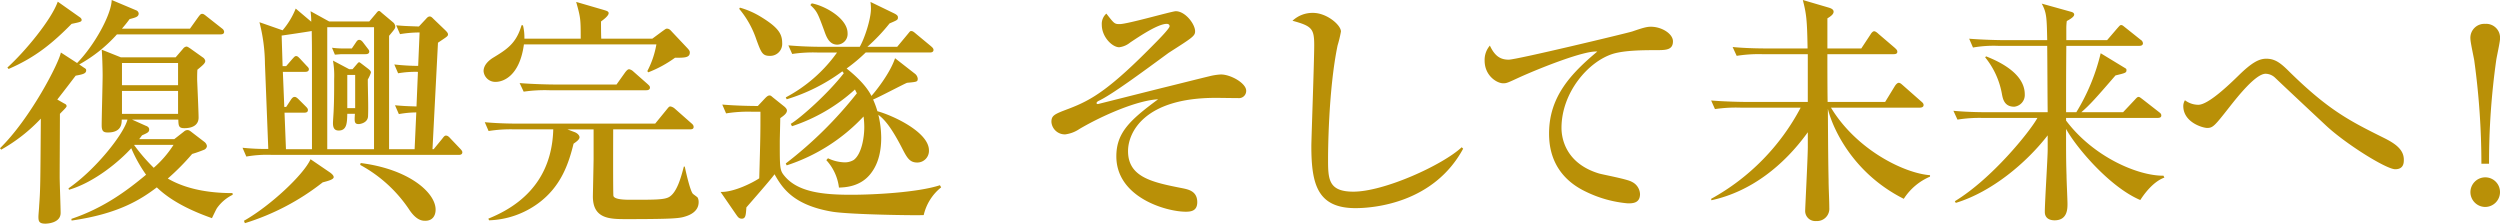 <svg xmlns="http://www.w3.org/2000/svg" width="659.861" height="59.031" viewBox="0 0 659.861 59.031">
  <g id="グループ_62163" data-name="グループ 62163" transform="translate(15986.677 4503.424)">
    <path id="パス_1727" data-name="パス 1727" d="M47.313-16.695H38.052c.189-.252.315-.378.756-1.008,1.575-.693,1.89-.882,1.89-1.575,0-.63-.693-.882-.882-.945l-3.654-1.638H48.384c.063,1.575.063,2.268,1.575,2.268,2.9,0,3.78-1.386,3.78-2.772,0-1.449-.315-8.379-.378-9.954,0-1.008,0-1.764.063-2.709,1.449-1.2,2.079-1.7,2.079-2.331a1.451,1.451,0,0,0-.693-.945l-3.276-2.331c-.315-.189-.693-.5-1.008-.5a1.36,1.36,0,0,0-.882.567L47.691-38.3H33.2l-5.04-2.016c.126.882.252,4.914.252,6.8s-.252,11.088-.252,13.167c0,1.638.567,1.89,1.638,1.89,3.591,0,3.654-2.331,3.654-3.4h1.512c-.882,3.654-8.253,13.1-15.561,18.144l.126.378C26.4-5.355,33.012-11.025,35.973-14.3a36.961,36.961,0,0,0,3.906,6.993C34.965-3.213,28.791,1.449,20.16,4.347l.063.441C32.634,3.024,38.556-.819,42.714-3.969,47.061.252,53.361,2.772,57.267,4.158c.189-.378,1.071-2.268,1.323-2.646a10.943,10.943,0,0,1,4.158-3.528l-.063-.441c-4.41,0-11.34-.5-17.073-3.843a61.8,61.8,0,0,0,6.426-6.489,32.589,32.589,0,0,0,3.213-1.134,1.211,1.211,0,0,0,.693-.945,1.73,1.73,0,0,0-.63-1.071L52.1-18.4c-.63-.5-.882-.693-1.323-.693a1.415,1.415,0,0,0-.882.378Zm1.008-20.1v5.859H33.516v-5.859Zm0,7.371v6.048H33.516v-6.048ZM36.792-15.183H47.124A27.994,27.994,0,0,1,41.9-9.135a49.214,49.214,0,0,1-5.166-5.985ZM30.807-53.424c-.126,4.032-4.725,12.159-9.135,16.632l-4.284-2.772c-.5,2.772-8.064,17.451-16.065,25.263l.315.378A43.738,43.738,0,0,0,12.1-22.113C11.97-4.095,11.97-3.4,11.655.945c0,.378-.189,2.331-.189,2.835,0,1.134.126,1.827,1.827,1.827.441,0,4.032-.126,4.032-2.835,0-1.386-.252-8-.252-9.513,0-2.394.063-13.986.063-16.632.63-.693,1.764-1.7,1.764-2.016,0-.441-.315-.567-.693-.756l-1.764-1.008c2.268-2.9,3.654-4.725,4.851-6.3,1.7-.315,2.772-.5,2.772-1.386,0-.378-.126-.441-.63-.756l-1.2-.819a38.143,38.143,0,0,0,9.954-7.938H59.535c.378,0,.945-.063.945-.693a1.151,1.151,0,0,0-.5-.819L55.818-49.14c-.693-.567-.882-.63-1.134-.63-.378,0-.567.252-1.008.819l-2.205,3.087H33.516c.567-.693.945-1.071,2.016-2.52,1.7-.441,2.394-.63,2.394-1.512a1.027,1.027,0,0,0-.693-.819Zm-14.238.441C14.868-48.195,7.938-39.816,3.276-35.6l.315.378C10.71-38.3,15.246-42.084,20.223-47.124c2.394-.5,2.646-.567,2.646-1.071,0-.315-.378-.63-.5-.693ZM123.354-13.23c0-.126,0-.378-.63-1.008l-2.52-2.646c-.441-.5-.756-.756-1.2-.756-.315,0-.567.315-.945.819l-2.268,2.772h-.315l1.449-28.1c2.331-1.575,2.646-1.7,2.646-2.2,0-.378-.378-.756-.756-1.134l-3.087-2.961c-.189-.189-.567-.63-.945-.63s-.63.189-1.008.63l-1.89,2.016c-3.465-.126-3.717-.126-5.985-.315l1.008,2.331a30.989,30.989,0,0,1,5.166-.441l-.378,8.82a58.281,58.281,0,0,1-6.3-.378l1.008,2.331a26.452,26.452,0,0,1,5.229-.378l-.378,9.135c-1.7-.063-2.9-.063-5.67-.315L106.6-23.31a26.3,26.3,0,0,1,4.6-.441l-.441,9.7h-6.741V-43.974c1.323-1.575,1.638-1.953,1.638-2.394a1.611,1.611,0,0,0-.63-1.2L102.249-49.9c-.315-.252-.63-.63-.882-.63-.315,0-.567.378-.819.693l-1.764,2.079H88.2l-4.914-2.709a20.369,20.369,0,0,1,.189,2.772l-4.1-3.465a20.54,20.54,0,0,1-3.465,5.733L69.8-47.565A45.122,45.122,0,0,1,71.253-36.6l.882,22.491a60.776,60.776,0,0,1-6.8-.315L66.339-12.1a31.664,31.664,0,0,1,6.8-.441h49.266C122.85-12.537,123.354-12.663,123.354-13.23Zm-23.31-.819H87.7V-46.242h12.348Zm-16.38,0H76.8l-.378-9.639h5.229c.378,0,.945-.063.945-.693,0-.378-.252-.63-.63-1.008L80.2-27.153c-.63-.63-.882-.693-1.134-.693-.441,0-.756.441-1.008.819L76.86-25.2h-.5l-.378-9.261H81.9c.315,0,.945-.063.945-.693,0-.315-.189-.5-.63-.945l-1.638-1.764c-.441-.441-.693-.756-1.071-.756-.315,0-.378.063-1.071.819L76.86-35.973h-.945l-.252-8.064c1.386-.189,6.048-.882,7.938-1.2.063,3.528.063,4.284.063,8.883ZM99.225-34.272c0-.252-.063-.5-.819-1.071l-1.575-1.2c-.5-.378-.567-.441-.693-.441-.189,0-.252.063-.63.5l-1.134,1.323h-.882l-4.284-2.268a22.847,22.847,0,0,1,.315,4.851c0,2.646,0,5.544-.126,8.127,0,.5-.189,2.961-.189,3.528,0,1.323.441,1.953,1.512,1.953,2.205,0,2.205-2.142,2.268-4.41H95c-.126,2.016-.189,2.709,1.008,2.709.252,0,2.331-.252,2.457-2.016.126-2.709-.063-7.056-.063-9.765A8.051,8.051,0,0,0,99.225-34.272Zm-4.158,9.387H92.988v-8.757h2.079ZM116.3,1.89c0-4.41-6.93-10.647-19.782-12.285l-.126.5a36.37,36.37,0,0,1,13.1,12.033c1.89,2.709,3.4,2.709,4.095,2.709C115.416,4.851,116.3,3.591,116.3,1.89ZM89.4-6.678c0-.5-.693-1.008-.945-1.2L83.286-11.4C81.522-7.371,72.639.945,65.709,4.851l.252.63A63.449,63.449,0,0,0,86.5-5.292C87.948-5.67,89.4-6.048,89.4-6.678Zm9.387-33.138c0-.252-.063-.378-.567-1.008l-1.008-1.323c-.189-.252-.567-.756-1.071-.756-.441,0-.63.315-1.008.882l-.945,1.386H91.476a20.679,20.679,0,0,1-2.52-.189L89.712-39c1.071-.063,1.449-.126,1.89-.126h6.174C98.154-39.123,98.784-39.186,98.784-39.816Zm84.609.252c0-.315-.063-.5-.567-1.071l-4.158-4.41c-.441-.5-.756-.819-1.323-.819-.252,0-.315.063-1.2.693L173.5-43.218H160.02c-.063-1.512-.063-3.717-.063-4.536.756-.567,2.016-1.512,2.016-2.2,0-.5-.63-.63-1.2-.819L153.4-52.92c1.134,4.1,1.2,4.347,1.2,9.7H139.734a13.383,13.383,0,0,0-.378-3.528h-.378c-1.386,4.788-3.906,6.363-7.308,8.442-1.071.63-2.709,1.89-2.709,3.654a3.087,3.087,0,0,0,3.213,2.835c1.953,0,6.3-1.512,7.434-9.891h34.965a23.843,23.843,0,0,1-2.394,7.056l.252.315a31.11,31.11,0,0,0,7.056-3.843C182.007-38.178,183.393-38.178,183.393-39.564ZM172.872-30.3c0-.441-.315-.63-.63-.945l-3.717-3.276a2.28,2.28,0,0,0-1.134-.63c-.378,0-.693.378-1.008.756l-2.331,3.276H147.483c-.693,0-5.166-.063-9.009-.378l1.071,2.268a38.577,38.577,0,0,1,6.8-.378h25.578C172.368-29.61,172.872-29.736,172.872-30.3ZM185.724-.063a2.557,2.557,0,0,0-.252-1.2c-.126-.189-1.071-.819-1.26-1.008-.756-.756-2.016-6.489-2.142-7.182h-.252c-.819,3.213-1.89,6.8-3.843,8-1.26.756-3.717.756-9.954.756-1.575,0-4.473,0-4.788-1.008-.126-.5-.063-17.073-.063-17.577h20.286c.441,0,.945-.063.945-.63,0-.441-.252-.693-.63-1.008l-4.284-3.78a2.433,2.433,0,0,0-1.2-.63c-.315,0-.441.126-.945.756l-3.087,3.78H138.222c-.693,0-5.166,0-8.946-.378l1.008,2.331a36.626,36.626,0,0,1,6.8-.441h10.269C147.1-9.7,142.758-.756,130.221,4.284l.189.441A23.145,23.145,0,0,0,143.451.189c6.048-4.473,8-10.584,9.261-15.687.63-.441,1.575-1.071,1.575-1.7,0-.441-.5-1.071-1.386-1.386l-1.827-.693H158v7.812c0,.693-.189,9.513-.189,9.891,0,5.985,4.536,5.985,8.883,5.985,13.23,0,14.112-.252,15.687-.756C183.141,3.4,185.724,2.52,185.724-.063Zm39.312-44.6c0-3.906-5.985-7.245-9.45-7.875l-.378.441c1.764,1.638,1.953,2.142,3.654,6.741.567,1.638,1.323,3.717,3.465,3.717A2.809,2.809,0,0,0,225.036-44.667Zm22.68,4.41c0-.441-.441-.756-.63-.945l-4.032-3.339c-.567-.5-.882-.693-1.2-.693s-.315.063-.945.819l-2.772,3.339h-7.875a48.842,48.842,0,0,0,5.859-6.174c2.079-.882,2.205-.945,2.205-1.575,0-.315-.063-.63-1.134-1.134l-6.111-2.961a14.491,14.491,0,0,1,.126,1.764c0,2.772-1.7,7.938-2.961,10.08h-9.891c-3.024,0-5.985-.126-8.946-.378l1.008,2.268a37.607,37.607,0,0,1,6.8-.378h5.04A39,39,0,0,1,208.719-27.72l.252.5a48,48,0,0,0,14.679-7.371,3.5,3.5,0,0,1,.378.5c-3.969,5.166-11.214,11.655-13.986,13.356l.315.63a46.08,46.08,0,0,0,16.632-9.7c.189.441.252.5.5,1.008a106.917,106.917,0,0,1-18.774,18.522l.252.5A48.2,48.2,0,0,0,229.257-22.68a22.611,22.611,0,0,1,.189,2.772c0,2.772-.693,7.119-2.772,8.694a4.561,4.561,0,0,1-2.709.63,10.683,10.683,0,0,1-4.1-1.071l-.441.5a12.991,12.991,0,0,1,3.339,7.245c1.575-.063,5.733-.189,8.442-3.78,2.2-2.835,2.709-6.426,2.709-9.387a26.363,26.363,0,0,0-.756-6.048c1.134.882,2.961,2.394,6.237,8.757,1.323,2.583,2.016,3.843,4.032,3.843a3.083,3.083,0,0,0,3.087-3.213c0-4.788-9.45-9.2-13.608-10.332a23.17,23.17,0,0,0-1.134-3.087c1.449-.567,7.623-3.843,8.946-4.41,2.646-.252,2.835-.252,2.835-1.134a1.935,1.935,0,0,0-.819-1.323l-5.166-4.032c-1.386,4.158-5.418,9.072-6.237,9.954-1.638-3.276-5.229-6.174-6.552-7.245a43.1,43.1,0,0,0,5.04-4.221h16.947C247.086-39.564,247.716-39.627,247.716-40.257Zm-39.942-1.827c0-2.394-1.008-4.095-5.67-6.93a21.709,21.709,0,0,0-5.481-2.394l-.189.315a24.86,24.86,0,0,1,4.536,8.127c1.26,3.4,1.575,4.284,3.528,4.284A3.165,3.165,0,0,0,207.774-42.084ZM249.732-3.969l-.315-.567c-5.733,1.89-17.2,2.52-23.5,2.52-7.623,0-14.175-.756-17.64-5.1-1.134-1.386-1.134-2.142-1.134-8.82,0-.945.126-5.355.126-6.3.567-.441,1.764-1.134,1.764-2.016,0-.5-.63-1.008-.882-1.2l-2.835-2.268c-.567-.5-.63-.5-.882-.5-.315,0-.567.126-1.134.693l-1.953,2.079c-1.7,0-5.8-.063-9.387-.378l1.008,2.331a36.626,36.626,0,0,1,6.8-.441h2.268v.693c0,4.6,0,5.859-.315,16.884-1.575,1.071-6.678,3.717-10.206,3.591l4.032,5.859c.5.693.756,1.2,1.575,1.2,1.008,0,1.071-.945,1.2-2.961,1.071-1.26,6.363-7.245,7.434-8.757,1.953,3.4,4.725,8.127,15.309,9.891,4.788.756,22.113,1.008,24.066.882A13.129,13.129,0,0,1,249.732-3.969Zm80.514-25.515c0-1.953-4.032-4.284-6.678-4.284a15.638,15.638,0,0,0-3.15.5c-1.638.378-9.639,2.394-11.466,2.835-2.835.693-17.766,4.473-17.829,4.473-.252,0-.378-.126-.378-.252,0-.252.378-.5.5-.567,3.339-1.512,11.529-7.56,18.4-12.6.252-.189.5-.315.756-.5,5.733-3.654,6.363-4.095,6.363-5.292,0-1.89-2.583-5.292-5.1-5.292-1.008,0-12.726,3.4-14.8,3.4-1.386,0-1.449-.126-3.528-2.772a3.63,3.63,0,0,0-1.2,2.961c0,3.213,2.772,5.922,4.6,5.922a5.64,5.64,0,0,0,2.9-1.26c2.646-1.764,7.371-4.914,9.639-4.914.5,0,.756.252.756.63,0,.567-2.835,3.465-3.654,4.284C294.336-29.925,289.611-27.09,283.5-24.759c-3.843,1.449-4.662,1.764-4.662,3.528a3.557,3.557,0,0,0,3.654,3.276,8.666,8.666,0,0,0,3.78-1.449C292.383-23,301.581-26.964,307-27.216c-7.434,5.481-11.025,8.82-11.025,15.057,0,10.836,13.167,14.616,18.333,14.616,1.449,0,3.024-.252,3.024-2.52,0-2.9-2.331-3.339-3.78-3.654-8.064-1.575-14.49-2.9-14.49-9.828,0-4.914,4.284-14.049,23.121-14.049.882,0,5.04.063,5.985.063A1.9,1.9,0,0,0,330.246-29.484Zm57.267,15.309-.378-.378c-5.1,4.725-20.475,11.718-28.6,11.718-6.678,0-6.678-3.4-6.678-8.757,0-.567,0-17.766,2.52-29.862a31,31,0,0,0,.882-3.654c0-1.7-3.717-4.914-7.371-4.914a7.7,7.7,0,0,0-5.418,2.079c5.1,1.386,5.733,2.079,5.733,6.426,0,4.221-.756,24.822-.756,26.649,0,10.017,1.575,16.38,11.655,16.38C364.077,1.512,379.764.126,387.513-14.175Zm55.377-28.35c0-1.953-2.9-3.843-5.859-3.843-1.134,0-2.331.378-4.914,1.26-1.386.441-30.492,7.434-32.571,7.434-2.142,0-3.654-.882-4.977-3.717a5.764,5.764,0,0,0-1.386,3.969c0,3.969,3.213,5.985,4.914,5.985.945,0,1.26-.189,4.41-1.638,5.607-2.52,17.073-7.056,20.412-6.741-6.93,5.8-12.726,11.907-12.726,21.609,0,3.087.441,10.962,9.7,15.372A31.377,31.377,0,0,0,430.983.252c1.2,0,3.213,0,3.213-2.457a3.75,3.75,0,0,0-2.142-3.213c-1.071-.693-7.245-1.827-8.631-2.2-8.631-2.583-9.954-9.009-9.954-12.033,0-9.324,7.056-17.577,13.671-19.593,3.024-.882,7.623-.945,11.277-.945C441-40.194,442.89-40.194,442.89-42.525Zm40.824,16c-.063-4.032-.063-10.143-.063-12.6h17.514c.378,0,.945-.063.945-.63,0-.441-.252-.63-.63-1.008l-4.347-3.717c-.189-.189-.756-.693-1.134-.693s-.756.5-.945.819L492.6-40.635h-8.946v-7.938c.693-.441,1.638-1.008,1.638-1.764,0-.693-.882-.945-1.26-1.071l-6.867-2.016c.945,3.654,1.134,5.229,1.26,12.789H467.649c-.693,0-5.166,0-9.009-.378l1.071,2.331a36.627,36.627,0,0,1,6.8-.441h11.97v12.6H461.916c-.693,0-5.166-.063-8.946-.378l1.008,2.268a38.577,38.577,0,0,1,6.8-.378H476.6A58.739,58.739,0,0,1,452.97-.945l.063.378c10.458-2.268,19.152-9.2,25.452-17.955v3.906c0,2.583-.693,15.939-.693,16.695a2.66,2.66,0,0,0,2.9,2.835,3.241,3.241,0,0,0,3.465-3.465c0-2.016-.189-5.292-.189-7.371-.063-3.087-.126-6.867-.189-18.774,1.2,4.977,6.489,16.947,20.034,23.751a15.426,15.426,0,0,1,6.93-5.859v-.378c-6.8-.5-19.4-6.678-26.145-17.829h23.436c.441,0,1.008-.126,1.008-.693,0-.378-.252-.63-.63-.945l-4.788-4.221c-.441-.378-.756-.693-1.134-.693s-.756.441-1.008.819L498.9-26.523ZM539.091-22.3c-2.016,3.654-12.033,16.065-21.8,21.987l.252.441c9.513-2.9,18.648-10.584,24.255-17.829v3.717c0,2.331-.756,13.86-.756,16.506,0,1.512,1.071,2.205,2.583,2.205,3.4,0,3.4-3.087,3.4-4.347,0-1.071-.252-6.237-.252-7.434-.126-4.032-.126-5.8-.126-12.348,2.52,4.662,11.4,15.309,19.593,18.774,1.953-3.024,4.221-5.166,6.363-5.922l-.252-.5c-6.741.063-18.522-4.977-25.7-14.553V-22.3H570.78c.441,0,1.008-.063,1.008-.63,0-.441-.252-.63-.567-.882l-4.284-3.339c-.756-.567-.882-.693-1.2-.693-.189,0-.378.126-.945.756l-3.087,3.276H550.683c2.268-1.953,3.78-3.654,9.009-9.7,2.583-.63,2.9-.693,2.9-1.386,0-.378-.063-.378-.693-.756l-6.111-3.717a53.529,53.529,0,0,1-6.426,15.561h-2.709c0-8.568,0-9.45.063-17.514h19.278c.441,0,.945-.126.945-.693a1.16,1.16,0,0,0-.567-.882l-4.032-3.213c-.63-.5-.819-.693-1.134-.693s-.378.126-1.008.819l-2.709,3.15H546.714v-2.835a15.807,15.807,0,0,1,.126-2.2c.693-.378,1.953-1.071,1.953-1.7,0-.252-.126-.567-.882-.756l-7.686-2.142c1.323,2.394,1.323,3.78,1.449,9.639H530.019c-.693,0-5.1-.063-8.946-.378l1.008,2.331a31.663,31.663,0,0,1,6.8-.441h12.789c.063,5.859.063,11.718.126,17.514H525.924c-.693,0-5.166,0-9.009-.378l1.071,2.331a36.626,36.626,0,0,1,6.8-.441Zm-13.8-16a21.2,21.2,0,0,1,4.41,9.576c.252,1.386.63,3.465,3.276,3.465a3.1,3.1,0,0,0,2.772-3.276c0-5.922-7.875-9.072-10.206-10.017ZM635.8-11.277c0-2.709-2.331-4.284-5.229-5.733-9.009-4.473-14.616-7.308-24.948-17.451-2.205-2.205-3.717-3.465-6.111-3.465-1.827,0-3.717.882-7.308,4.41-2.457,2.394-8,7.749-10.647,7.749a5.865,5.865,0,0,1-3.528-1.2,2.943,2.943,0,0,0-.441,1.512c0,4.347,5.166,5.8,6.3,5.8,1.512,0,1.953-.5,5.859-5.481,2.331-2.961,6.993-8.82,9.576-8.82a3.733,3.733,0,0,1,2.457,1.008c1.827,1.764,11.592,10.9,13.419,12.6,5.166,4.851,15.939,11.592,18.333,11.592C635.8-8.757,635.8-10.521,635.8-11.277Zm22.491,1.071a193.326,193.326,0,0,1,1.89-27.279c.126-.945,1.008-4.851,1.008-5.67a3.668,3.668,0,0,0-3.906-3.969,3.68,3.68,0,0,0-3.906,3.969c0,.882.882,4.851,1.008,5.67a200.143,200.143,0,0,1,1.89,27.279Zm-1.008,3.591a3.926,3.926,0,0,0-3.906,3.906A3.926,3.926,0,0,0,657.279,1.2a3.926,3.926,0,0,0,3.906-3.906A3.885,3.885,0,0,0,657.279-6.615Z" transform="translate(-15988 -4450)" fill="#b99007"/>
  </g>
</svg>
